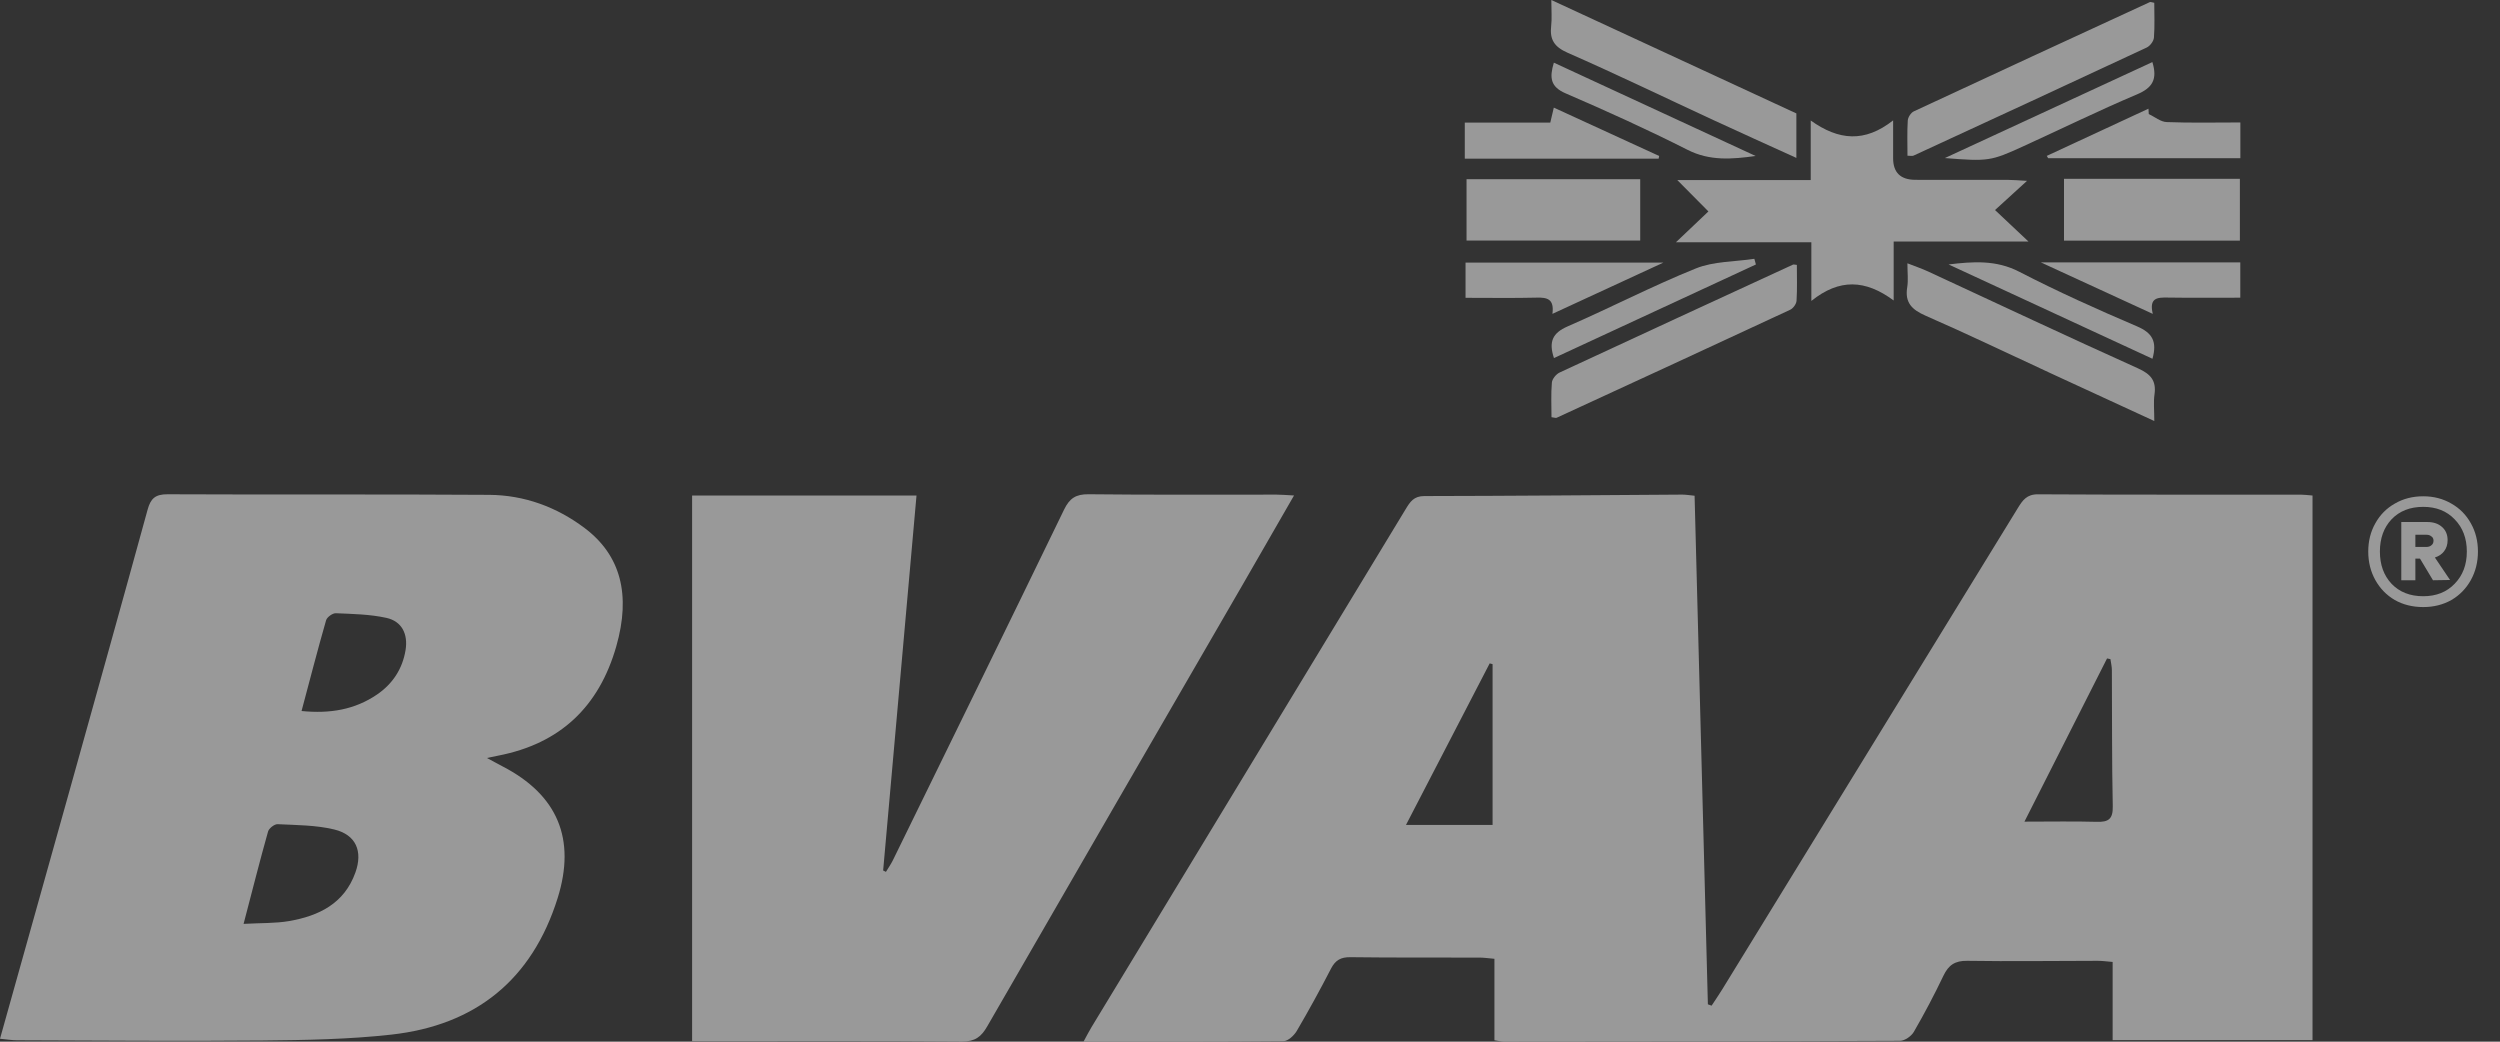<svg width="120" height="50" viewBox="0 0 120 50" fill="none" xmlns="http://www.w3.org/2000/svg">
<rect x="0" y="0" width="120" height="50" fill="#333333" stroke="none"/>
<g opacity="0.5">
<path d="M116.315 23.822C116.818 23.822 117.268 23.939 117.667 24.173C118.066 24.398 118.378 24.715 118.603 25.122C118.828 25.521 118.941 25.971 118.941 26.474C118.941 26.977 118.828 27.432 118.603 27.839C118.378 28.246 118.066 28.567 117.667 28.801C117.268 29.026 116.818 29.139 116.315 29.139C115.804 29.139 115.349 29.026 114.95 28.801C114.551 28.567 114.239 28.246 114.014 27.839C113.789 27.432 113.676 26.977 113.676 26.474C113.676 25.971 113.789 25.521 114.014 25.122C114.239 24.715 114.551 24.398 114.95 24.173C115.349 23.939 115.804 23.822 116.315 23.822ZM116.315 28.619C116.939 28.619 117.442 28.42 117.823 28.021C118.213 27.622 118.408 27.107 118.408 26.474C118.408 25.841 118.213 25.326 117.823 24.927C117.442 24.528 116.939 24.329 116.315 24.329C115.682 24.329 115.175 24.528 114.794 24.927C114.421 25.326 114.235 25.841 114.235 26.474C114.235 27.107 114.421 27.622 114.794 28.021C115.175 28.42 115.682 28.619 116.315 28.619ZM117.485 25.928C117.485 26.136 117.429 26.314 117.316 26.461C117.212 26.6 117.065 26.699 116.874 26.76L117.602 27.839L116.783 27.852L116.159 26.812H115.938V27.852H115.262V25.057H116.51C116.805 25.057 117.039 25.135 117.212 25.291C117.394 25.447 117.485 25.659 117.485 25.928ZM115.938 26.253H116.471C116.566 26.253 116.644 26.227 116.705 26.175C116.774 26.123 116.809 26.049 116.809 25.954C116.809 25.859 116.774 25.789 116.705 25.746C116.644 25.694 116.566 25.668 116.471 25.668H115.938V26.253Z" fill="white"/>
<g clip-path="url(#clip0_1014_4099)">
<path d="M81.34 23.797C81.554 31.955 81.766 40.081 81.978 48.208C82.037 48.229 82.097 48.252 82.157 48.272C82.324 48.017 82.497 47.765 82.657 47.507C87.392 39.799 92.128 32.09 96.861 24.379C97.086 24.014 97.286 23.722 97.823 23.727C102.026 23.752 106.229 23.74 110.434 23.743C110.602 23.743 110.771 23.767 111.001 23.785V49.926H101.407V46.173C101.123 46.15 100.908 46.119 100.695 46.119C98.606 46.12 96.516 46.152 94.428 46.119C93.834 46.11 93.528 46.326 93.285 46.834C92.847 47.75 92.373 48.65 91.864 49.529C91.745 49.736 91.43 49.957 91.203 49.959C84.861 49.988 78.518 49.991 72.176 49.996C72.057 49.996 71.938 49.963 71.733 49.933V46.022C71.439 45.997 71.226 45.964 71.012 45.964C68.948 45.958 66.884 45.972 64.82 45.945C64.359 45.939 64.099 46.088 63.89 46.491C63.368 47.502 62.82 48.504 62.244 49.486C62.115 49.704 61.826 49.974 61.608 49.975C58.451 50.006 55.295 49.997 52.01 49.997C52.171 49.704 52.275 49.495 52.398 49.294C57.423 41.008 62.451 32.723 67.474 24.436C67.686 24.087 67.863 23.811 68.366 23.811C72.494 23.805 76.623 23.767 80.751 23.741C80.919 23.741 81.087 23.771 81.343 23.795L81.34 23.797ZM97.176 39.439C98.47 39.439 99.558 39.417 100.644 39.448C101.205 39.464 101.426 39.319 101.413 38.703C101.367 36.526 101.383 34.346 101.37 32.167C101.37 31.99 101.325 31.815 101.301 31.638C101.247 31.628 101.194 31.616 101.138 31.605C99.85 34.151 98.562 36.697 97.174 39.438L97.176 39.439ZM71.644 31.879C71.597 31.867 71.551 31.854 71.505 31.842C70.178 34.402 68.851 36.963 67.487 39.597H71.644V31.88V31.879Z" fill="white"/>
<path d="M0 49.86C1.124 45.848 2.221 41.946 3.312 38.042C4.576 33.517 5.842 28.994 7.085 24.464C7.233 23.926 7.455 23.722 8.046 23.725C13.194 23.75 18.341 23.718 23.487 23.753C25.166 23.765 26.714 24.333 28.058 25.343C29.802 26.653 30.287 28.555 29.581 31.026C28.756 33.914 26.896 35.693 23.916 36.27C23.782 36.295 23.649 36.325 23.369 36.383C23.707 36.564 23.916 36.68 24.128 36.789C26.766 38.157 27.654 40.27 26.768 43.105C25.543 47.02 22.837 49.21 18.788 49.661C16.744 49.889 14.673 49.924 12.615 49.944C8.686 49.981 4.757 49.944 0.828 49.933C0.572 49.933 0.316 49.89 0.003 49.86H0ZM11.694 44.346C12.524 44.3 13.213 44.325 13.879 44.211C15.309 43.962 16.526 43.371 17.059 41.882C17.423 40.866 17.095 40.068 16.04 39.814C15.165 39.604 14.235 39.605 13.326 39.561C13.174 39.553 12.91 39.759 12.867 39.913C12.473 41.311 12.118 42.719 11.692 44.346H11.694ZM14.476 34.129C15.844 34.265 17.035 34.063 18.099 33.336C18.846 32.826 19.319 32.108 19.467 31.205C19.592 30.436 19.291 29.82 18.544 29.657C17.756 29.484 16.931 29.47 16.12 29.435C15.964 29.429 15.697 29.621 15.653 29.771C15.246 31.19 14.877 32.619 14.474 34.129H14.476Z" fill="white"/>
<path d="M62.112 23.785C61.248 25.285 60.441 26.695 59.626 28.102C55.542 35.156 51.455 42.207 47.385 49.269C47.098 49.767 46.802 49.997 46.183 49.993C42.129 49.959 38.077 49.975 34.024 49.975H33.221V23.786H43.992C43.455 29.818 42.923 35.8 42.391 41.783C42.435 41.805 42.48 41.827 42.525 41.85C42.638 41.662 42.767 41.481 42.862 41.285C45.605 35.68 48.353 30.078 51.075 24.463C51.338 23.92 51.637 23.718 52.253 23.724C55.262 23.759 58.271 23.739 61.28 23.742C61.518 23.742 61.757 23.765 62.112 23.783V23.785Z" fill="white"/>
<path d="M86.914 5.784C88.258 6.743 89.505 6.855 90.87 5.778C90.87 6.538 90.87 7.068 90.87 7.597C90.87 8.284 91.227 8.629 91.939 8.632C93.431 8.634 94.922 8.632 96.415 8.635C96.651 8.635 96.885 8.659 97.297 8.681C96.721 9.208 96.272 9.616 95.761 10.082C96.285 10.576 96.775 11.037 97.366 11.593H90.896V14.423C89.538 13.417 88.291 13.364 86.945 14.444V11.629H80.445C81.054 11.05 81.521 10.607 82.004 10.149C81.536 9.677 81.094 9.233 80.511 8.644H86.915V5.784H86.914Z" fill="white"/>
<path d="M99.072 8.583H107.514V11.55H99.072V8.583Z" fill="white"/>
<path d="M70.394 8.602H78.73V11.546H70.394V8.602Z" fill="white"/>
<path d="M103.405 0.134C103.405 0.683 103.432 1.246 103.389 1.806C103.375 1.977 103.201 2.209 103.039 2.283C99.314 4.024 95.58 5.748 91.847 7.471C91.789 7.498 91.707 7.474 91.559 7.474C91.559 6.906 91.538 6.344 91.573 5.785C91.583 5.629 91.723 5.41 91.864 5.345C95.635 3.586 99.414 1.844 103.193 0.101C103.229 0.085 103.287 0.115 103.405 0.134Z" fill="white"/>
<path d="M103.406 20.209C101.681 19.414 100.065 18.67 98.45 17.924C96.447 16.997 94.456 16.04 92.435 15.156C91.777 14.868 91.423 14.533 91.547 13.785C91.602 13.449 91.556 13.097 91.556 12.639C91.935 12.787 92.25 12.893 92.548 13.031C95.902 14.584 99.245 16.16 102.615 17.677C103.236 17.956 103.511 18.27 103.415 18.939C103.363 19.302 103.406 19.68 103.406 20.209Z" fill="white"/>
<path d="M74.472 20.027C74.472 19.481 74.442 18.919 74.49 18.363C74.505 18.19 74.693 17.961 74.86 17.882C78.593 16.144 82.333 14.422 86.072 12.698C86.091 12.69 86.12 12.701 86.249 12.715C86.249 13.278 86.27 13.858 86.234 14.435C86.225 14.588 86.073 14.801 85.931 14.867C82.199 16.606 78.459 18.33 74.718 20.053C74.681 20.071 74.623 20.045 74.472 20.025V20.027Z" fill="white"/>
<path d="M86.226 5.444V7.58C84.865 6.96 83.562 6.374 82.263 5.773C79.925 4.69 77.602 3.567 75.243 2.531C74.601 2.248 74.382 1.896 74.456 1.248C74.498 0.886 74.464 0.515 74.464 0C78.468 1.854 82.349 3.649 86.225 5.444H86.226Z" fill="white"/>
<path d="M103.333 15.066C101.479 14.213 99.818 13.45 97.96 12.595H107.534V14.289C106.361 14.289 105.202 14.301 104.042 14.283C103.563 14.276 103.148 14.286 103.333 15.064V15.066Z" fill="white"/>
<path d="M79.614 7.617H70.31V5.884H74.414C74.469 5.649 74.517 5.447 74.583 5.166C76.278 5.944 77.959 6.716 79.639 7.487L79.615 7.615L79.614 7.617Z" fill="white"/>
<path d="M74.516 15.064C74.613 14.345 74.26 14.274 73.763 14.286C72.65 14.313 71.535 14.295 70.346 14.295V12.605H79.841C77.99 13.46 76.322 14.231 74.516 15.065V15.064Z" fill="white"/>
<path d="M103.141 5.474C103.427 5.609 103.709 5.849 104 5.86C105.161 5.905 106.325 5.878 107.537 5.878V7.593H98.311C98.288 7.556 98.266 7.519 98.245 7.483C99.872 6.727 101.499 5.972 103.126 5.217L103.141 5.475V5.474Z" fill="white"/>
<path d="M93.531 12.694C94.709 12.551 95.816 12.472 96.922 13.043C98.765 13.995 100.664 14.85 102.574 15.664C103.313 15.979 103.55 16.391 103.318 17.221C100.046 15.707 96.788 14.199 93.531 12.693V12.694Z" fill="white"/>
<path d="M93.353 7.587C96.804 5.992 100.053 4.488 103.314 2.98C103.565 3.798 103.326 4.212 102.583 4.527C100.735 5.309 98.931 6.194 97.104 7.028C95.555 7.736 95.43 7.751 93.353 7.587Z" fill="white"/>
<path d="M74.59 17.187C74.331 16.407 74.519 15.984 75.242 15.669C77.307 14.77 79.313 13.727 81.401 12.885C82.259 12.539 83.268 12.566 84.209 12.423C84.234 12.514 84.258 12.604 84.283 12.695C81.058 14.19 77.833 15.684 74.59 17.187Z" fill="white"/>
<path d="M74.585 3.008C77.845 4.516 81.056 6.002 84.27 7.487C83.134 7.645 82.07 7.733 81.007 7.194C79.089 6.223 77.127 5.334 75.152 4.482C74.415 4.164 74.37 3.728 74.585 3.007V3.008Z" fill="white"/>
</g>
</g>
<defs>
<clipPath id="clip0_1014_4099">
<rect width="111" height="50" fill="white"/>
</clipPath>
</defs>
</svg>
